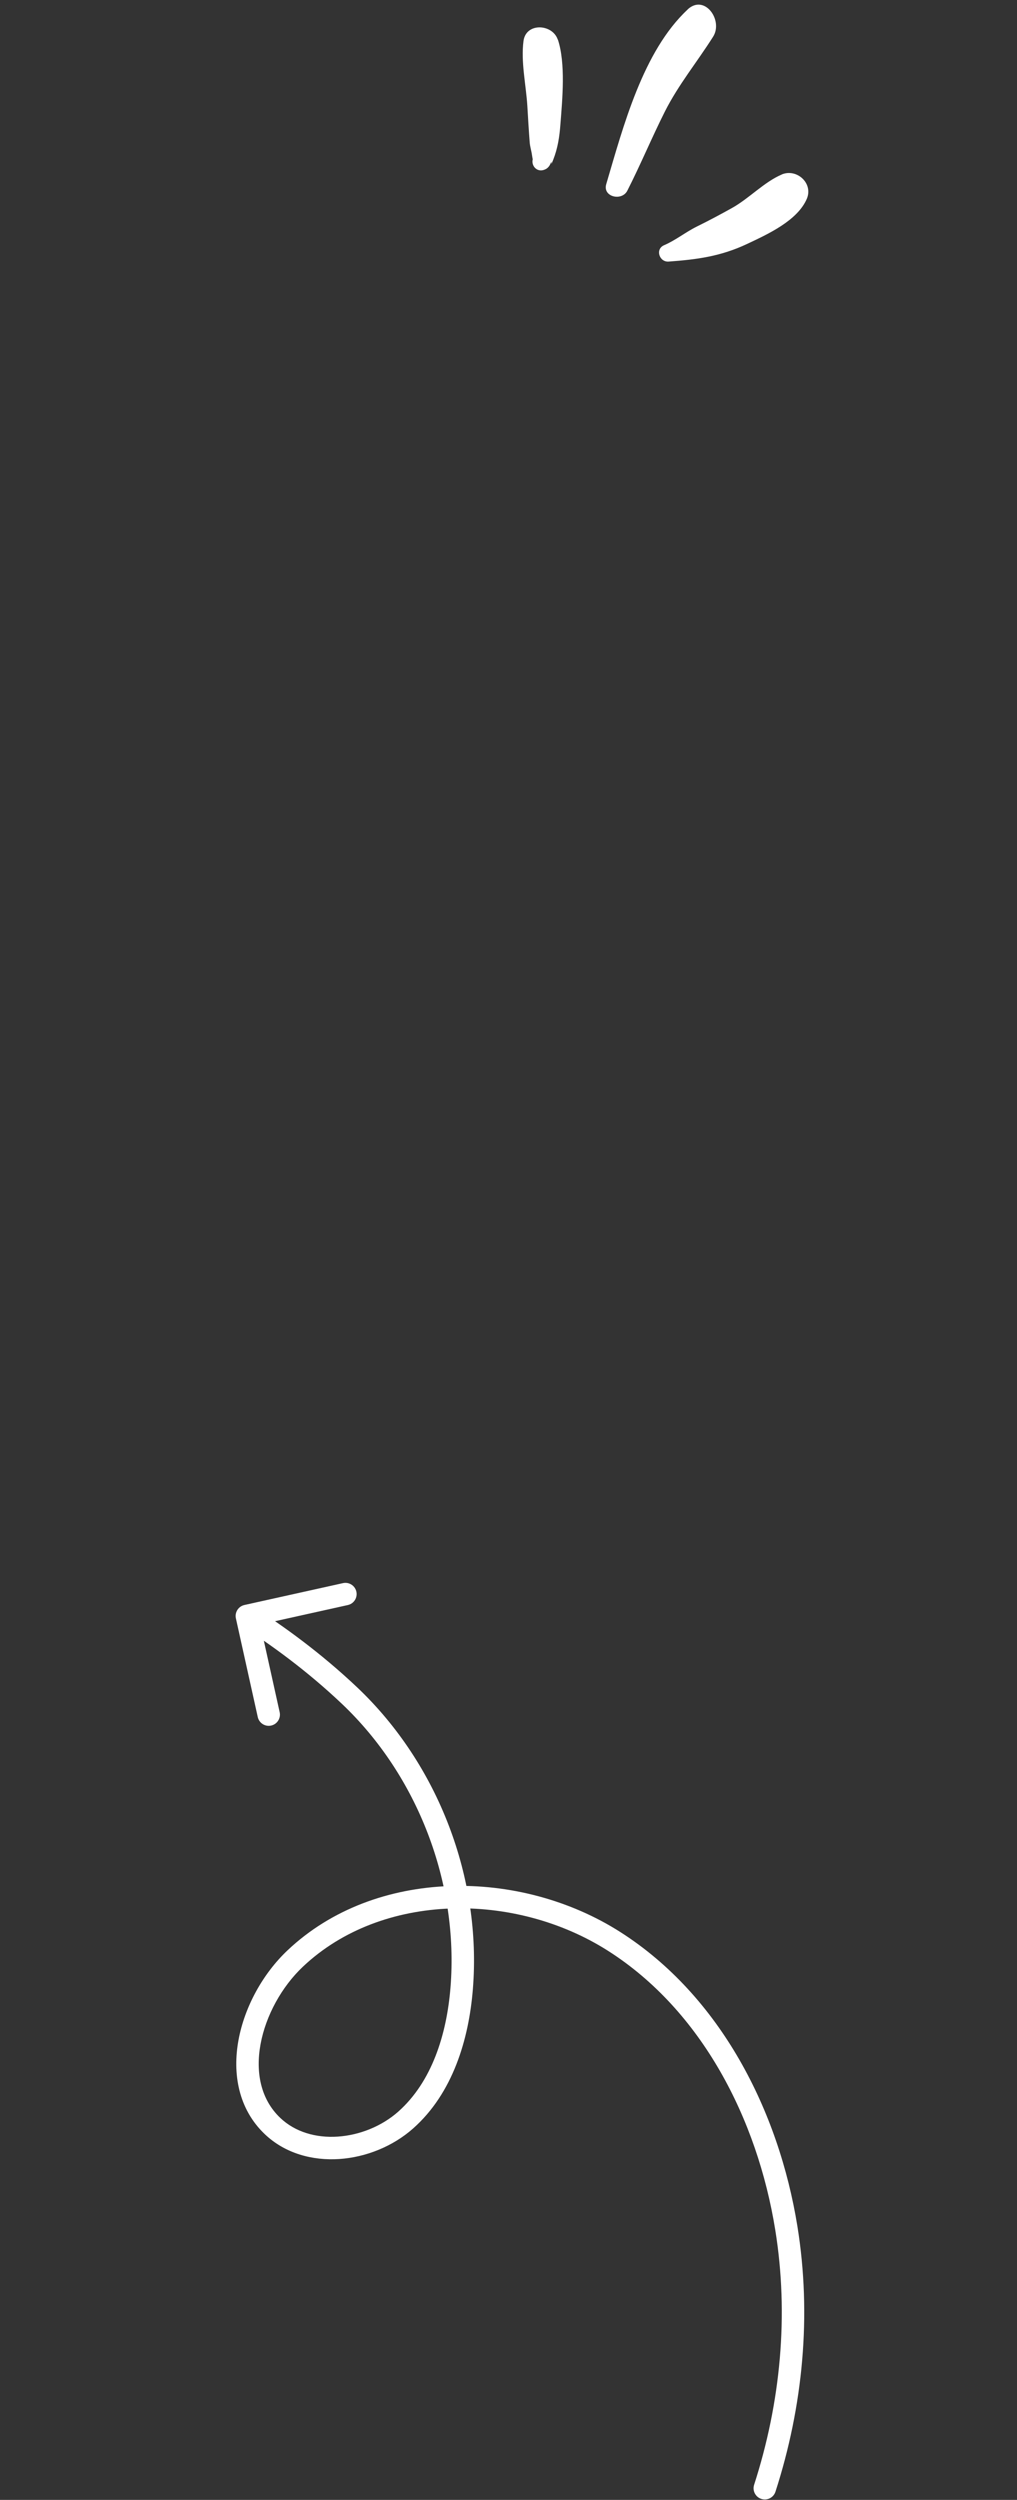 <?xml version="1.0" encoding="UTF-8"?> <svg xmlns="http://www.w3.org/2000/svg" width="68" height="167" viewBox="0 0 68 167" fill="none"><rect x="0" y="0" width="68" height="167" fill="#333333" stroke="none"/><path d="M16.343 107.219C15.939 107.309 15.684 107.709 15.773 108.114L17.235 114.704C17.325 115.108 17.725 115.363 18.129 115.273C18.534 115.184 18.789 114.783 18.699 114.379L17.4 108.521L23.258 107.222C23.662 107.133 23.917 106.732 23.828 106.328C23.738 105.923 23.338 105.668 22.933 105.758L16.343 107.219ZM23.381 113.281L23.897 112.736L23.897 112.736L23.381 113.281ZM30.869 132.827L30.122 132.767L30.122 132.767L30.869 132.827ZM18.212 142.017L17.694 142.559L17.694 142.559L18.212 142.017ZM19.74 130.835L19.225 130.289L19.225 130.289L19.74 130.835ZM52.577 148.843L53.317 148.724L53.317 148.724L52.577 148.843ZM50.423 165.992C50.295 166.386 50.512 166.809 50.906 166.936C51.3 167.064 51.723 166.848 51.85 166.453L51.136 166.223L50.423 165.992ZM16.506 107.951L16.103 108.584C18.059 109.83 20.504 111.587 22.865 113.825L23.381 113.281L23.897 112.736C21.448 110.416 18.922 108.601 16.909 107.319L16.506 107.951ZM23.381 113.281L22.865 113.825C27.936 118.632 30.683 125.802 30.122 132.767L30.869 132.827L31.617 132.888C32.215 125.47 29.297 117.856 23.897 112.736L23.381 113.281ZM30.869 132.827L30.122 132.767C29.866 135.937 28.864 139.083 26.628 141.065L27.125 141.626L27.622 142.188C30.277 139.836 31.347 136.232 31.617 132.888L30.869 132.827ZM27.125 141.626L26.628 141.065C25.534 142.034 24.055 142.634 22.587 142.732C21.122 142.83 19.728 142.427 18.73 141.474L18.212 142.017L17.694 142.559C19.059 143.863 20.899 144.348 22.688 144.229C24.474 144.109 26.27 143.385 27.622 142.188L27.125 141.626ZM18.212 142.017L18.73 141.474C17.442 140.244 17.073 138.458 17.422 136.554C17.773 134.646 18.836 132.72 20.255 131.38L19.74 130.835L19.225 130.289C17.581 131.843 16.356 134.053 15.947 136.284C15.536 138.52 15.935 140.878 17.694 142.559L18.212 142.017ZM19.74 130.835L20.255 131.38C25.531 126.397 34.429 126.351 40.671 130.331L41.074 129.699L41.477 129.067C34.784 124.798 25.103 124.738 19.225 130.289L19.74 130.835ZM41.074 129.699L40.671 130.331C46.907 134.308 50.635 141.533 51.836 148.963L52.577 148.843L53.317 148.724C52.07 141.008 48.176 133.339 41.477 129.067L41.074 129.699ZM52.577 148.843L51.836 148.963C52.756 154.652 52.197 160.504 50.423 165.992L51.136 166.223L51.85 166.453C53.691 160.759 54.278 154.667 53.317 148.724L52.577 148.843Z" fill="white"></path><path d="M37.295 2.65C36.945 1.593 35.173 1.488 35.004 2.733C34.819 4.126 35.171 5.667 35.259 7.061C35.307 7.884 35.355 8.699 35.418 9.519C35.441 9.804 35.535 10.083 35.572 10.366C35.598 10.513 35.607 10.598 35.621 10.639C35.503 11.094 35.944 11.585 36.488 11.298C36.607 11.241 36.727 11.11 36.783 10.984C37.004 10.496 36.725 11.335 36.987 10.68C37.296 9.894 37.41 9.135 37.472 8.293C37.601 6.628 37.829 4.244 37.301 2.641L37.295 2.65Z" fill="white"></path><path d="M45.983 0.632C42.98 3.426 41.669 8.474 40.535 12.303C40.281 13.158 41.582 13.46 41.946 12.736C42.83 11 43.581 9.19 44.458 7.447C45.372 5.641 46.618 4.134 47.684 2.446C48.369 1.352 47.111 -0.422 45.975 0.632L45.983 0.632Z" fill="white"></path><path d="M52.286 11.651C51.092 12.156 50.084 13.264 48.93 13.903C48.163 14.33 47.392 14.741 46.597 15.132C45.843 15.503 45.178 16.05 44.405 16.38C43.787 16.646 44.087 17.525 44.711 17.474C46.616 17.334 48.188 17.127 49.958 16.294C51.325 15.649 53.307 14.752 53.943 13.289C54.397 12.243 53.269 11.234 52.27 11.655L52.286 11.651Z" fill="white"></path></svg> 